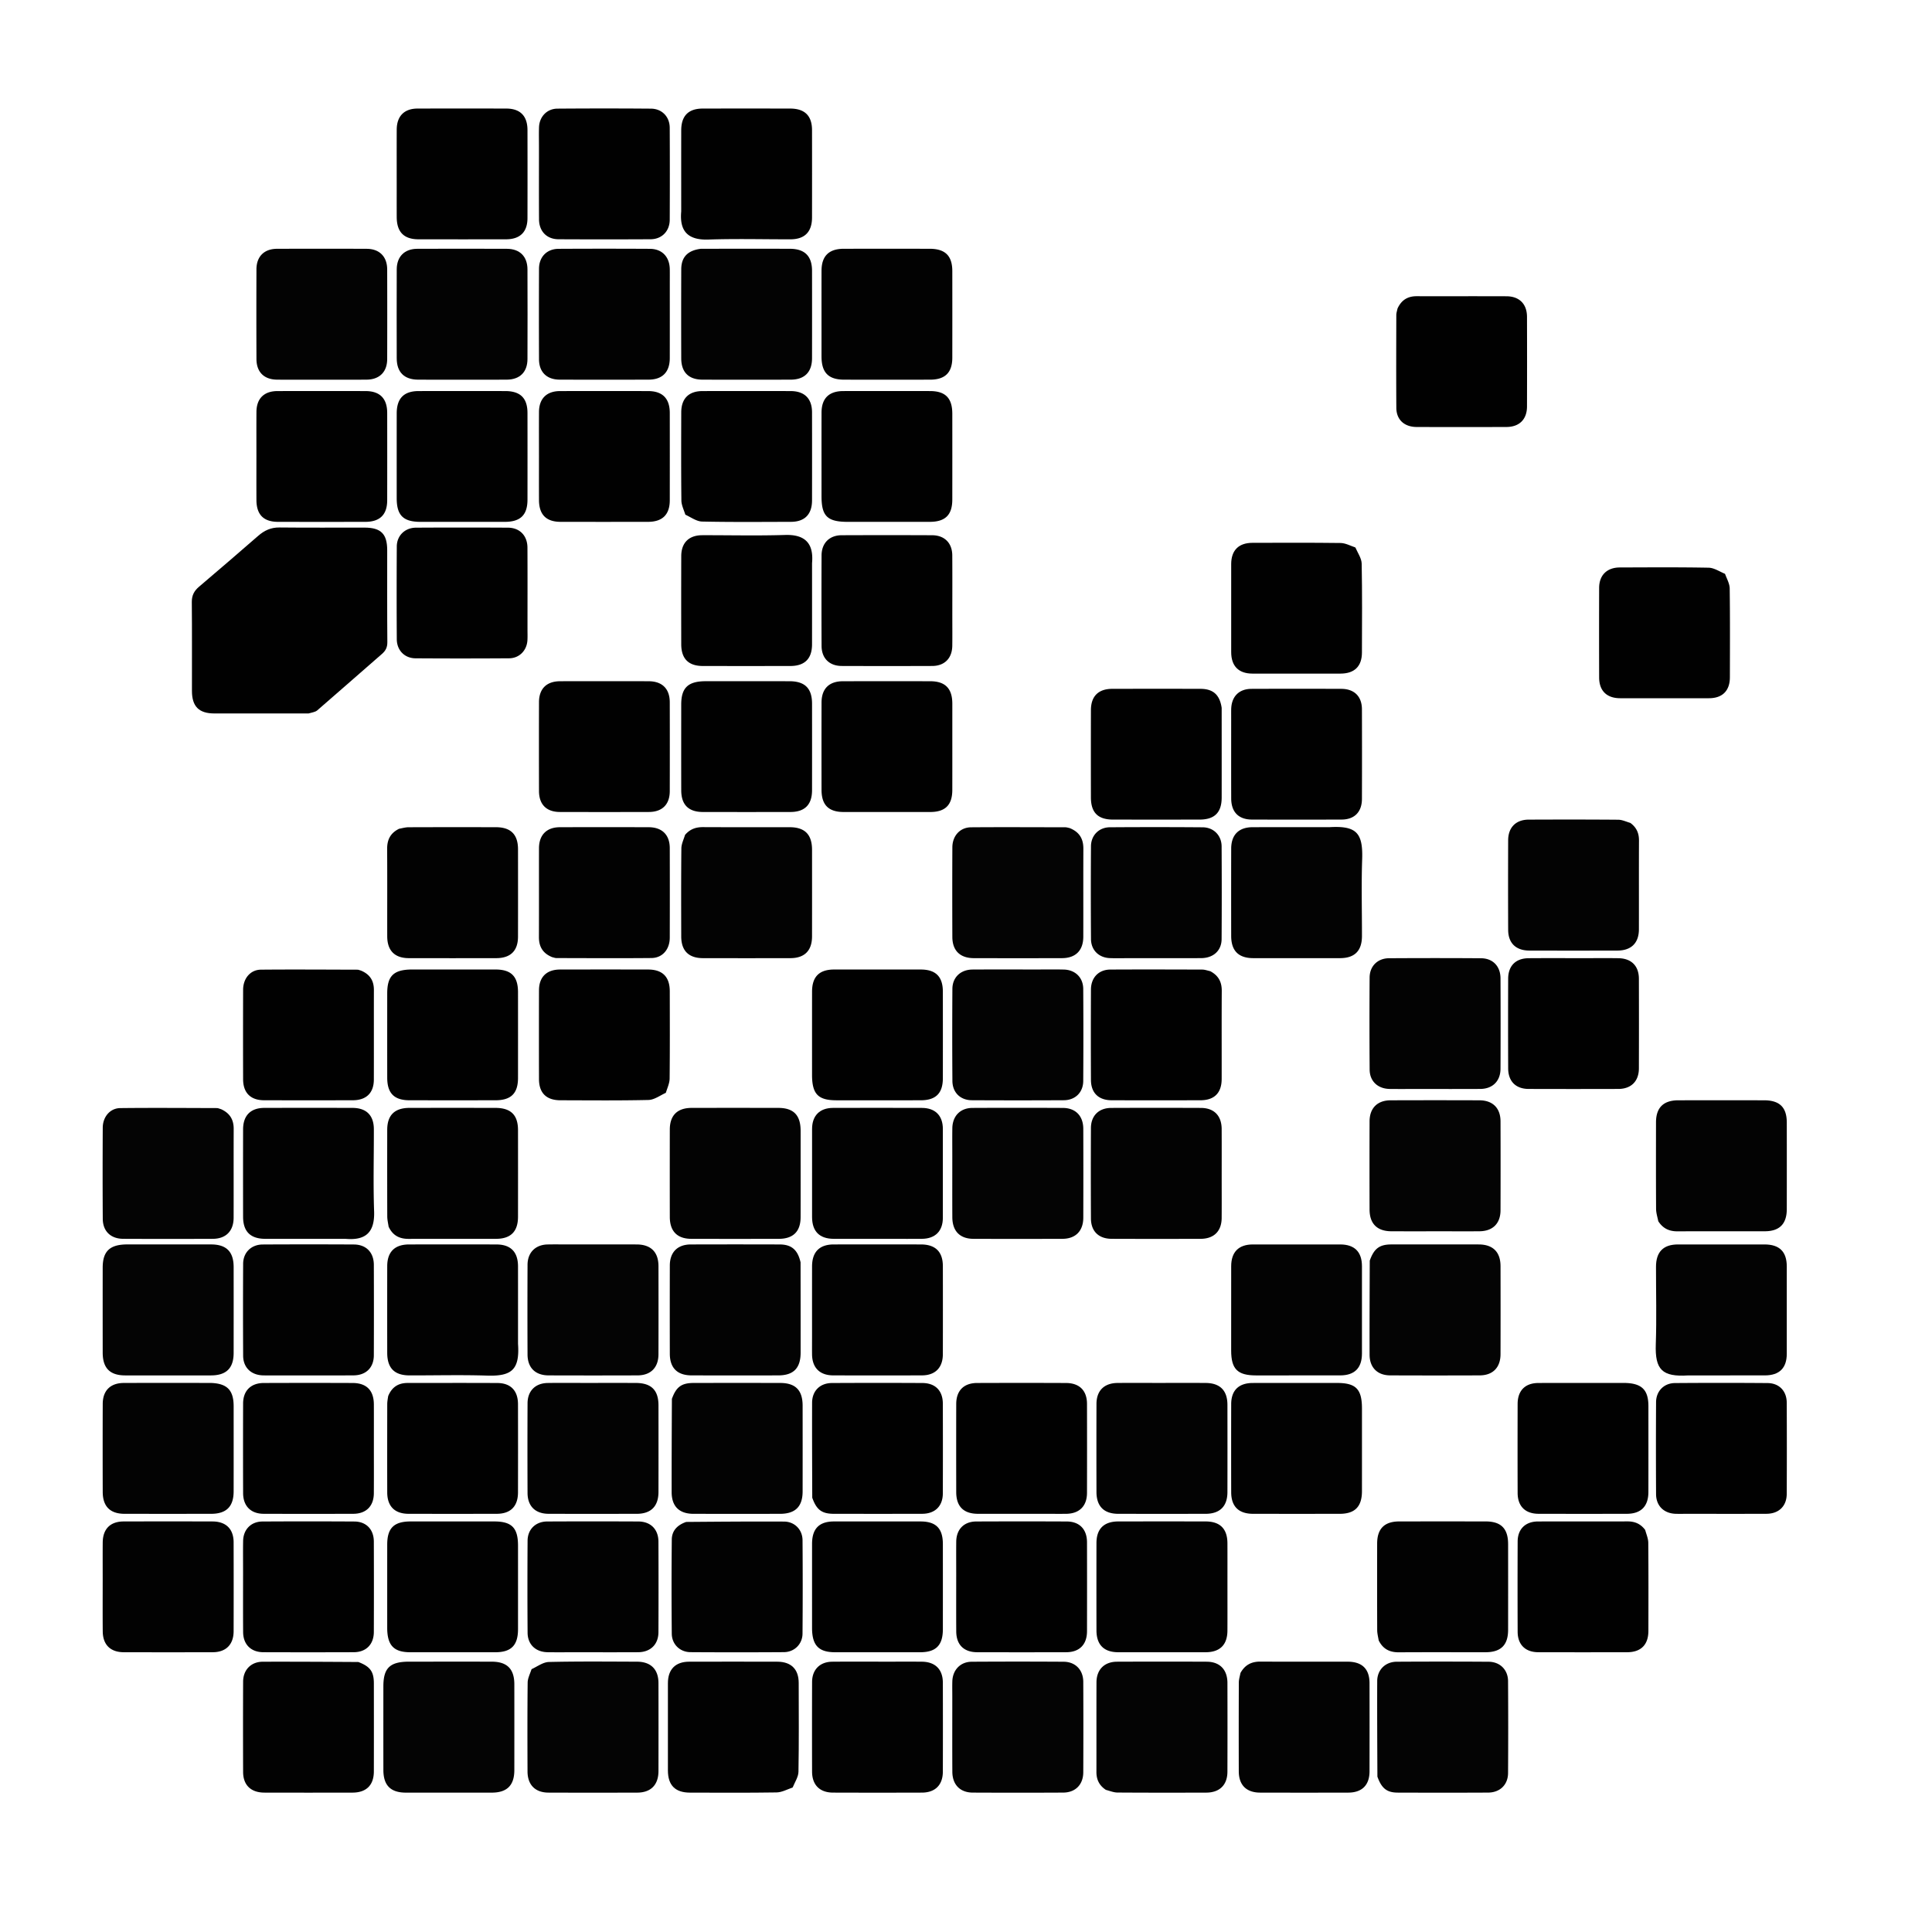 <svg xmlns="http://www.w3.org/2000/svg" version="1.1" xmlns:xlink="http://www.w3.org/1999/xlink" width="1000" height="1000"><style>
    #light-icon {
      display: inline;
    }
    #dark-icon {
      display: none;
    }

    @media (prefers-color-scheme: dark) {
      #light-icon {
        display: none;
      }
      #dark-icon {
        display: inline;
      }
    }
  </style><g id="light-icon"><svg xmlns="http://www.w3.org/2000/svg" version="1.1" xmlns:xlink="http://www.w3.org/1999/xlink" width="1000" height="1000"><g><g transform="matrix(0.794,0,0,0.794,1.984,0)"><svg xmlns="http://www.w3.org/2000/svg" version="1.1" xmlns:xlink="http://www.w3.org/1999/xlink" width="1255" height="1260"><svg xmlns="http://www.w3.org/2000/svg" viewBox="0 0 1255 1260" xml:space="preserve">
  <path fill="#010101" d="M198.612 465.096c-20.771 0-41.087.013-61.402-.005-10.047-.009-14.568-4.548-14.584-14.695-.03-19.316.1-38.634-.088-57.948-.042-4.281 1.528-7.254 4.628-9.898 12.91-11.012 25.818-22.028 38.593-33.196 4.073-3.56 8.36-5.557 13.932-5.495 18.482.203 36.967.057 55.451.084 10.692.016 14.761 4.08 14.771 14.715.018 19.983-.08 39.966.09 59.947.028 3.352-1.068 5.56-3.504 7.675-14.082 12.221-28.034 24.592-42.148 36.776-1.346 1.161-3.503 1.383-5.74 2.04"></path>
  <path fill="#040404" d="M895.412 1158.189c-.096-21.059-.213-41.694-.128-62.33.03-7.326 5.323-12.56 12.7-12.603 19.97-.112 39.943-.12 59.913.014 7.434.05 12.638 5.228 12.686 12.612.13 19.97.127 39.942.006 59.913-.047 7.668-5.255 12.734-13.03 12.773-19.637.101-39.276.077-58.914.014-7.053-.023-10.486-2.744-13.233-10.393M368.002 811.22c15.161.001 29.823-.034 44.484.015 9.307.03 14.249 4.925 14.267 14.13.038 19.16.047 38.32-.005 57.48-.023 8.642-5.02 13.718-13.62 13.749-19.326.07-38.653.064-57.98.003-8.687-.027-13.718-4.968-13.756-13.616q-.125-29.24.003-58.48c.036-8.026 5.162-13.103 13.112-13.262 4.33-.087 8.663-.017 13.495-.018m350.403 355.566c-4.424-2.92-6.17-6.8-6.161-11.655.032-19.478-.032-38.955.035-58.432.029-8.293 5.131-13.43 13.393-13.461 19.477-.073 38.955-.08 58.432 0 8.564.037 13.517 5.141 13.542 13.83a9052 9052 0 0 1-.006 57.932c-.03 8.59-5.08 13.558-13.766 13.584-19.311.06-38.623.075-57.933-.053-2.407-.016-4.808-1.006-7.536-1.745M694.808 539.82c6.367 2.54 8.95 7.027 8.925 13.4-.078 19.141.005 38.283-.043 57.423-.022 8.953-4.974 13.939-13.896 13.964-19.141.054-38.282.049-57.423.003-9.012-.022-14.017-4.903-14.05-13.81-.07-19.474-.076-38.948.01-58.422.032-7.526 5.009-13.02 12.223-13.076 20.471-.158 40.944-.04 61.417-.007.819.001 1.638.248 2.837.525M618.293 754c.001-6.498-.068-12.497.02-18.494.12-8.015 5.169-13.23 13.104-13.268 19.66-.09 39.32-.094 58.98.003 8.257.04 13.261 5.218 13.288 13.585.062 19.326.057 38.653.003 57.98-.025 8.657-5.014 13.736-13.604 13.769a8319 8319 0 0 1-57.98.003c-8.871-.028-13.752-5.044-13.794-14.091-.061-12.996-.017-25.992-.017-39.487m0 352.013c.002-3.662-.075-6.83.02-9.993.225-7.404 5.259-12.71 12.6-12.757a4643 4643 0 0 1 59.98.003c7.65.05 12.745 5.333 12.78 13.064.09 19.66.085 39.32.004 58.98-.033 8.046-5.1 13.216-13.091 13.258-19.66.103-39.321.095-58.981.005-8.246-.038-13.241-5.173-13.285-13.578-.086-16.161-.026-32.323-.027-48.982m-354.158-22.8c18.31 0 36.138-.023 53.967.01 9.961.017 14.679 4.755 14.69 14.711q.03 27.994 0 55.987c-.01 9.922-4.759 14.664-14.708 14.677q-27.993.037-55.986 0c-9.956-.014-14.654-4.713-14.674-14.72-.036-18.163-.015-36.325-.01-54.488.004-11.991 4.189-16.152 16.72-16.177m79.876 4.916c3.919-1.841 7.59-4.618 11.326-4.706 19.134-.45 38.285-.249 57.43-.191 8.99.026 13.961 4.979 13.984 13.887.047 19.145.042 38.29.003 57.436-.019 8.976-4.943 14.005-13.824 14.032-19.311.058-38.623.064-57.935-.005-8.583-.03-13.572-5.06-13.605-13.747-.074-19.311-.121-38.624.085-57.933.03-2.831 1.51-5.647 2.536-8.773M80.212 811.221c18.635 0 36.799-.022 54.962.01 9.934.017 14.627 4.766 14.638 14.76q.03 27.996-.001 55.99c-.011 9.89-4.771 14.615-14.756 14.629q-27.994.039-55.989 0c-9.904-.015-14.596-4.748-14.615-14.78a18007 18007 0 0 1-.004-55.49c.012-10.592 4.534-15.034 15.765-15.119m61.39-88.167c5.806 2.636 8.262 6.88 8.24 12.846-.07 19.308.008 38.617-.041 57.925-.022 8.646-4.991 13.716-13.583 13.748-19.474.074-38.95.081-58.424-.004-8.12-.035-13.244-4.966-13.298-13.008-.133-19.807-.112-39.616-.013-59.423.036-7.081 4.775-12.716 11.423-12.79 20.969-.236 41.942-.063 62.914-.013.804.002 1.607.374 2.782.719m748.824 98.75c2.805-7.937 6.376-10.563 14.112-10.573 18.973-.027 37.946-.04 56.919.004 9.279.023 14.207 4.932 14.226 14.15.04 19.14.049 38.279-.005 57.418-.024 8.655-5.01 13.758-13.559 13.79a7355 7355 0 0 1-58.417-.004c-8.285-.035-13.36-5.115-13.386-13.455-.063-20.304.028-40.608.11-61.33M938 802.665c-11.497 0-22.493.034-33.49-.012-9.276-.039-14.184-4.903-14.21-14.19-.052-19.16-.055-38.32.004-57.48.027-8.603 5.094-13.68 13.687-13.707 19.327-.06 38.654-.068 57.98.004 8.64.032 13.679 5.087 13.705 13.689q.09 28.99 0 57.98c-.026 8.621-5.057 13.618-13.684 13.698-7.83.074-15.661.017-23.992.018"></path>
  <path fill="#030303" d="M752 901.518c10.829 0 21.158-.053 31.486.018 9.336.064 14.144 4.898 14.163 14.213.037 18.991.041 37.983-.002 56.974-.022 9.25-4.94 14.103-14.245 14.117q-28.486.047-56.973-.001c-9.258-.017-14.132-4.889-14.155-14.206-.045-19.157-.053-38.315.005-57.472.026-8.619 5.026-13.547 13.733-13.624 8.496-.075 16.992-.018 25.988-.019m-617.361.002c10.898.27 15.166 4.654 15.172 15.17.012 18.495.019 36.991-.003 55.487-.012 9.95-4.729 14.657-14.69 14.667-18.829.02-37.658.027-56.487-.005-9.308-.015-14.136-4.808-14.166-14.19-.06-19.163-.066-38.326.005-57.488.032-8.67 4.998-13.588 13.725-13.62 18.662-.066 37.325-.021 56.444-.022M379 901.518c11.329 0 22.157-.03 32.985.01 10.08.039 14.76 4.672 14.77 14.61.023 18.825.031 37.65-.003 56.474-.017 9.308-4.882 14.21-14.128 14.226-19.157.035-38.315.043-57.473-.004-8.676-.021-13.718-4.944-13.754-13.591q-.124-29.236.002-58.472c.035-8.053 5.085-13.097 13.113-13.22 7.994-.122 15.992-.03 24.488-.033m140.377-78.631c.028 19.927.05 39.426.034 58.925-.009 10.065-4.64 14.778-14.559 14.793-18.832.028-37.665.036-56.497-.005-9.348-.02-14.193-4.835-14.214-14.138q-.066-28.749.003-57.498c.02-8.659 5.004-13.694 13.628-13.72a9618 9618 0 0 1 57.997 0c7.695.024 11.749 3.476 13.608 11.643m-75.301-278.631c3.266-3.843 7.15-5.093 11.768-5.068 18.809.1 37.619.018 56.428.051 9.905.017 14.582 4.77 14.592 14.758.017 18.81.025 37.619-.005 56.428-.014 9.281-4.864 14.162-14.14 14.182q-28.463.058-56.927.001c-9.334-.017-14.178-4.802-14.205-14.113-.054-19.142-.11-38.286.086-57.426.03-2.84 1.425-5.668 2.403-8.813m-8.578 367.652c2.835-7.875 6.31-10.367 14.244-10.379 18.804-.029 37.609-.041 56.413.004 9.941.024 14.556 4.748 14.566 14.791.02 18.639.023 37.277-.002 55.915-.013 9.889-4.771 14.595-14.74 14.605-18.804.019-37.609.027-56.414-.004-9.28-.015-14.213-4.853-14.226-14.117-.028-20.134.054-40.269.16-60.815m83.92-163.897c-.001 15.49.032 30.484-.015 45.476-.028 9.315-4.833 14.075-14.235 14.095-18.99.04-37.981.045-56.972-.004-9.23-.023-14.04-4.927-14.058-14.281-.037-18.991-.034-37.982 0-56.973.017-9.247 4.908-14.088 14.247-14.105q28.236-.05 56.472 0c9.94.017 14.515 4.71 14.557 14.8.014 3.498.003 6.997.004 10.992M454.448 162.17c19.614 0 38.776-.024 57.939.008 9.701.016 14.462 4.757 14.474 14.378.025 18.996.032 37.992-.004 56.987-.017 9.01-4.872 13.924-13.87 13.95-19.163.056-38.326.053-57.488.001-9.064-.024-13.877-4.81-13.908-13.904q-.099-28.994.005-57.987c.028-8.01 4.163-12.36 12.852-13.432m351.71 928.401c2.969-5.347 7.258-7.424 12.953-7.393 18.973.103 37.947.009 56.921.051 9.444.021 14.232 4.747 14.25 14.049.039 19.14.042 38.28 0 57.42-.02 8.998-4.88 13.864-13.893 13.886q-28.71.072-57.42 0c-8.98-.023-13.899-4.922-13.923-13.884q-.079-28.96.028-57.92c.007-1.947.615-3.891 1.084-6.21"></path>
  <path fill="#020202" d="M579 807.594c-12.995-.001-25.49.032-37.986-.014-9.303-.035-14.118-4.859-14.137-14.194-.04-19.16-.044-38.319.003-57.478.022-8.648 5.004-13.654 13.649-13.68 19.325-.054 38.651-.065 57.977.006 8.687.032 13.609 5.02 13.629 13.693q.066 28.99-.002 57.977c-.02 8.654-4.966 13.579-13.64 13.672-6.331.068-12.662.016-19.493.018"></path>
  <path fill="#030303" d="M800.082 877.936c0-17.815-.022-35.142.01-52.468.018-9.315 4.867-14.214 14.12-14.232 18.991-.036 37.984-.043 56.976.002 9.343.023 14.137 4.841 14.154 14.176q.052 28.488 0 56.977c-.016 9.364-4.795 14.187-14.106 14.209-18.325.042-36.651.017-54.977.013-12.038-.003-16.16-4.133-16.177-16.188z"></path>
  <path fill="#020202" d="M357.422 623.943c-6.154-2.518-8.624-6.905-8.601-13.067.07-19.308-.007-38.615.04-57.923.02-8.661 4.98-13.677 13.6-13.702a9019 9019 0 0 1 57.922.002c8.728.03 13.71 4.98 13.732 13.583q.078 29.211-.002 58.422c-.022 7.65-4.753 13.2-11.959 13.268-20.637.198-41.277.064-61.916.03-.814-.001-1.628-.308-2.816-.613"></path>
  <path fill="#030303" d="M673 631.997c6.33.005 12.164-.1 17.991.041 7.448.181 12.616 5.207 12.661 12.636q.184 29.986 0 59.973c-.047 7.473-5.185 12.54-12.67 12.58q-29.986.157-59.973 0c-7.495-.04-12.597-5.055-12.65-12.596-.142-19.99-.134-39.982-.01-59.973.047-7.586 5.382-12.589 13.17-12.635 13.66-.082 27.32-.025 41.48-.026M793.906 768c0 8.996.046 17.492-.015 25.987-.062 8.61-5.017 13.559-13.733 13.586-19.324.06-38.648.066-57.971-.005-8.473-.03-13.478-4.906-13.518-13.27-.093-19.657-.09-39.315-.002-58.972.036-8.016 5.14-13.057 13.202-13.089q29.236-.114 58.471-.001c8.62.033 13.51 5.08 13.552 13.78.05 10.494.014 20.99.014 31.984m-59.899-143.38c-4.663-.002-8.832.124-12.99-.037-7.208-.279-12.265-5.193-12.317-12.433a4477 4477 0 0 1-.01-60.47c.046-7.152 5.207-12.347 12.352-12.395a4118 4118 0 0 1 60.47.02c7.16.057 12.305 5.314 12.345 12.41.113 20.156.124 40.314-.004 60.47-.048 7.528-5.384 12.369-13.37 12.41-15.325.079-30.651.025-46.476.026m129.965-85.392c17.57-1.039 22.115 3.455 21.507 20.968-.579 16.64-.105 33.314-.134 49.974-.016 9.686-4.728 14.424-14.38 14.44q-28.239.045-56.476-.001c-9.618-.016-14.379-4.787-14.396-14.448-.035-18.991-.037-37.983.003-56.975.02-8.972 4.943-13.916 13.904-13.943 16.492-.05 32.985-.015 49.972-.015"></path>
  <path fill="#020202" d="M526.863 871.996c0-15.827-.02-31.154.01-46.481.019-9.373 4.814-14.258 14.066-14.276 18.992-.038 37.985-.042 56.977.001 9.401.021 14.207 4.808 14.223 14.114.031 19.16.038 38.319-.005 57.478-.019 8.682-4.947 13.725-13.554 13.755-19.325.067-38.651.06-57.977.004-8.696-.025-13.609-4.966-13.73-13.6-.048-3.498-.009-6.998-.01-10.995M575 1083.217c8.164.001 15.828-.06 23.49.02 8.692.089 13.623 5.02 13.643 13.685q.069 28.988 0 57.977c-.02 8.663-4.96 13.65-13.627 13.679q-28.988.092-57.977-.001c-8.668-.028-13.619-4.992-13.645-13.668-.058-19.492-.064-38.985.006-58.477.029-8.015 5.113-13.116 13.124-13.186 11.495-.1 22.99-.028 34.986-.029M250.847 799.68c-.41-2.504-.888-4.63-.895-6.756-.059-18.807-.055-37.614-.025-56.42.016-9.553 4.83-14.274 14.543-14.286q27.96-.038 55.922 0c10.129.013 14.784 4.583 14.796 14.514q.035 28.21 0 56.422c-.012 9.679-4.708 14.411-14.363 14.428-18.974.033-37.947-.028-56.92.032-5.864.018-10.334-2.083-13.058-7.934m-27.964 7.915c-17.81-.001-35.138.022-52.466-.011-9.668-.019-14.432-4.758-14.45-14.396q-.054-28.49.003-56.981c.018-9.011 4.908-13.96 13.86-13.981 19.16-.048 38.321-.054 57.481.002 9.063.027 13.881 4.878 13.903 13.914.041 17.827-.461 35.672.164 53.477.497 14.149-5.87 19.041-18.495 17.976m310.153-582.607c0-16.49-.021-32.483.01-48.475.017-9.61 4.791-14.326 14.498-14.338q27.986-.035 55.973 0c10.148.013 14.771 4.555 14.785 14.536.025 18.824.028 37.649-.002 56.473-.015 9.7-4.672 14.303-14.478 14.318a20083 20083 0 0 1-55.973.001c-10.294-.013-14.775-4.588-14.812-15.021-.008-2.332-.001-4.665-.001-7.494M182.005 896.613c-4.664-.002-8.83.072-12.994-.022-7.802-.175-12.964-5.1-13.007-12.79q-.164-29.988-.003-59.975c.04-7.346 5.28-12.517 12.726-12.558q29.737-.164 59.475-.002c8.024.043 12.976 5.181 13.002 13.28.063 19.659.074 39.318-.005 58.976-.033 8.012-5.093 13.009-13.215 13.06-15.16.094-30.32.03-45.98.031m153.192-20.638c1.189 17.066-4.243 21.261-20.194 20.757-16.81-.531-33.65-.1-50.477-.128-9.918-.016-14.587-4.733-14.6-14.751-.025-18.826-.03-37.652.004-56.479.017-9.286 4.878-14.122 14.21-14.138 18.993-.032 37.986-.044 56.979.005 9.313.024 14.051 4.86 14.068 14.258.03 16.66.01 33.32.01 50.476M231.098 1083.44c7.734 2.942 10.11 6.265 10.12 13.908.025 19.138.038 38.277-.005 57.415-.02 8.964-4.904 13.803-13.952 13.823-19.139.043-38.277.046-57.415-.003-8.773-.023-13.833-4.884-13.864-13.432-.073-19.637-.075-39.275.006-58.912.031-7.686 5.161-12.955 12.797-12.979 20.634-.064 41.268.057 62.313.18m665.169-14.05c-.443-2.494-.981-4.617-.989-6.742-.066-18.807-.057-37.615-.03-56.423.012-9.665 4.738-14.4 14.396-14.415 18.808-.028 37.616-.031 56.424.001 9.98.017 14.544 4.663 14.555 14.766.022 18.641.025 37.283-.001 55.924-.014 9.93-4.716 14.566-14.75 14.576-18.807.018-37.616-.071-56.423.049-5.899.037-10.332-2-13.182-7.736M257.619 540.28c2.324-.45 4.277-1.003 6.232-1.01 18.975-.065 37.95-.066 56.924-.028 9.707.02 14.4 4.726 14.412 14.4.025 18.975.032 37.95-.003 56.923-.017 9.27-4.845 14.027-14.248 14.043-18.975.033-37.95.038-56.924-.002-9.224-.02-14.064-4.913-14.083-14.235-.038-18.974.068-37.95-.057-56.923-.039-5.908 2.005-10.327 7.747-13.168M797.66 1033c0 10.33.036 20.159-.013 29.988-.046 9.277-4.898 14.07-14.26 14.085q-28.488.045-56.976-.002c-9.276-.016-14.114-4.862-14.136-14.208-.044-18.992-.039-37.984-.003-56.976.017-9.278 4.867-14.06 14.258-14.075 18.992-.032 37.984-.042 56.976.004 9.374.023 14.1 4.806 14.143 14.195.04 8.83.01 17.66.01 26.99"></path>
  <path fill="#030303" d="M1098.042 896.614c-17.09 1.097-21.719-3.795-21.151-20.336.577-16.807.11-33.649.136-50.475.014-9.708 4.751-14.552 14.287-14.568q28.24-.048 56.477 0c9.735.017 14.473 4.71 14.489 14.342.03 18.992.035 37.984-.003 56.976-.019 9.29-4.838 14.028-14.263 14.05-16.493.036-32.987.01-49.972.01"></path>
  <path fill="#020202" d="M444.822 992.131c21.544-.174 42.675-.346 63.805-.237 6.876.035 11.988 5.255 12.037 12.152a4019 4019 0 0 1-.01 60.906c-.056 6.835-5.328 12.022-12.144 12.067-20.301.135-40.604.131-60.906.004-6.844-.042-12.117-5.116-12.182-12.014a3166 3166 0 0 1 .008-61.404c.058-5.731 3.578-9.473 9.392-11.474M373 1077.083c-6.497-.002-12.496.063-18.492-.021-7.792-.109-13.022-4.994-13.077-12.714-.144-19.99-.14-39.983-.008-59.974.049-7.431 5.255-12.495 12.733-12.533 19.824-.101 39.65-.097 59.474-.001 8.071.039 13.074 5.112 13.104 13.187a7292 7292 0 0 1-.003 58.975c-.035 7.986-5.187 13.01-13.248 13.057-13.327.076-26.655.023-40.483.024M64.446 1030c.002-8.497-.05-16.494.02-24.49.076-8.776 4.907-13.666 13.618-13.69 19.325-.054 38.65-.058 57.975.002 8.774.027 13.711 4.914 13.735 13.568.053 19.325.05 38.65.002 57.975-.022 8.683-4.978 13.676-13.61 13.699-19.324.051-38.65.047-57.975.003-8.721-.02-13.65-4.86-13.733-13.582-.106-10.994-.03-21.99-.032-33.485"></path>
  <path fill="#030303" d="M301 247.512c-10.662-.001-20.823.043-30.984-.016-9.017-.053-13.875-4.89-13.898-13.911-.05-19.323-.053-38.647.005-57.97.025-8.338 5.055-13.397 13.381-13.425 19.49-.064 38.98-.074 58.47.004 8.402.033 13.346 5.007 13.376 13.415q.105 29.235.002 58.469c-.03 8.427-4.941 13.32-13.366 13.41-8.828.093-17.658.023-26.986.024"></path>
  <path fill="#020202" d="M514.225 1165.233c-3.68 1.304-7.085 3.174-10.517 3.227-18.806.292-37.619.16-56.429.129-9.616-.017-14.36-4.777-14.378-14.448q-.055-28.466.002-56.93c.018-9 4.917-13.956 13.85-13.978 19.143-.046 38.287-.05 57.43.002 9.065.025 13.96 4.883 13.98 13.825.04 19.31.186 38.622-.154 57.926-.058 3.344-2.292 6.65-3.784 10.247"></path>
  <path fill="#030303" d="M1078.53 796.128c-.634-2.933-1.438-5.524-1.453-8.12-.108-18.808-.079-37.616-.048-56.424.016-9.54 4.857-14.304 14.524-14.316q27.962-.038 55.925 0c10.136.013 14.79 4.572 14.803 14.513q.04 28.213 0 56.425c-.014 9.665-4.742 14.429-14.355 14.444-18.975.03-37.95-.042-56.924.042-5.256.023-9.389-1.775-12.473-6.564M202 247.511c-8.33 0-16.16.07-23.988-.022-8.407-.1-13.297-4.97-13.331-13.439-.078-19.49-.072-38.98-.004-58.47.03-8.383 5.022-13.364 13.397-13.39 19.49-.062 38.98-.073 58.47.007 8.348.034 13.335 5.096 13.358 13.449.056 19.49.06 38.98 0 58.47-.027 8.332-5.022 13.303-13.42 13.37-11.327.089-22.655.024-34.482.025m720 462.38c-6.497 0-12.495.06-18.49-.018-7.805-.1-13.104-4.984-13.16-12.635a4541 4541 0 0 1-.014-59.97c.044-7.446 5.185-12.563 12.669-12.609 19.989-.12 39.98-.133 59.969.013 7.738.056 12.654 5.243 12.688 13.097.083 19.656.087 39.313 0 58.97-.037 8.02-5.168 13.079-13.183 13.128-13.326.08-26.652.023-40.479.024m138.336-173.421c4.081 3.016 5.616 6.759 5.595 11.446-.089 19.308-.009 38.617-.05 57.925-.019 8.882-4.994 13.81-13.983 13.83q-28.713.07-57.426 0c-8.76-.023-13.78-4.859-13.818-13.477-.085-19.474-.074-38.95-.006-58.424.03-8.363 5.034-13.43 13.334-13.463 19.474-.077 38.95-.096 58.423.063 2.545.02 5.08 1.225 7.93 2.1"></path>
  <path fill="#020202" d="M434.133 184.016c0 16.824.025 33.15-.011 49.477-.02 9.062-4.821 13.968-13.81 13.994-19.325.057-38.65.065-57.975-.005-8.457-.03-13.433-4.94-13.465-13.312a7587 7587 0 0 1 .002-58.975c.03-7.755 5.106-12.95 12.784-12.988 19.825-.099 39.65-.103 59.475 0 7.974.042 12.867 5.228 12.99 13.315.041 2.665.009 5.331.01 8.494"></path>
  <path fill="#010101" d="M881.044 356.882c1.626 3.698 4.053 7.119 4.121 10.585.377 19.3.214 38.61.166 57.917-.022 8.991-4.87 13.718-14.004 13.733-19.141.03-38.282.037-57.422-.004-8.954-.02-13.78-4.89-13.802-13.96-.047-19.14-.042-38.282-.002-57.422.018-9.009 4.872-13.852 13.895-13.87 19.14-.04 38.283-.137 57.42.112 3.124.04 6.227 1.727 9.628 2.91"></path>
  <path fill="#020202" d="M885.35 918.1c0 18.308.014 36.132-.006 53.956-.012 10.112-4.586 14.773-14.515 14.784-18.824.02-37.647.026-56.47-.003-9.379-.014-14.235-4.772-14.258-14.054a11645 11645 0 0 1 0-57.47c.02-8.948 4.905-13.74 14.043-13.766 18.323-.052 36.647-.024 54.97-.016 12.239.004 16.205 3.944 16.236 16.569"></path>
  <path fill="#010101" d="M444.272 335.506c-1.052-3.299-2.547-6.274-2.581-9.267-.216-19.136-.144-38.277-.095-57.416.024-9.03 4.876-13.87 13.883-13.89 19.139-.04 38.278-.045 57.417.004 9.065.023 13.938 4.868 13.956 13.833.04 19.139.034 38.278.002 57.417-.016 9.11-4.774 13.968-13.756 13.99-19.305.044-38.616.233-57.913-.183-3.588-.078-7.122-2.717-10.913-4.488M618.305 401c-.001 6.997.064 13.495-.021 19.991-.107 8.106-5.026 13.117-13.078 13.146-19.657.072-39.315.069-58.973.001-8.087-.028-13.125-5.001-13.16-13.08a7425 7425 0 0 1-.008-58.974c.028-8.02 5.113-13.145 13.097-13.175 19.657-.074 39.315-.08 58.973.003 8.08.035 13.085 5.06 13.142 13.106.09 12.827.027 25.655.028 38.982M388 444.078c11.161.001 21.823-.053 32.484.02 8.733.06 13.609 4.946 13.63 13.662q.07 28.985 0 57.97c-.02 8.702-4.902 13.569-13.66 13.593q-28.984.079-57.97 0c-8.748-.025-13.59-4.864-13.617-13.626a10568 10568 0 0 1-.003-57.97c.021-8.725 4.91-13.575 13.649-13.634 8.328-.057 16.658-.014 25.487-.015m709.044 542.769c-2.657-.002-4.823.037-6.988-.01-7.767-.173-12.945-5.092-12.987-12.797a5570 5570 0 0 1-.001-59.967c.038-7.166 5.09-12.41 12.254-12.468 20.154-.16 40.312-.164 60.466.001 7.543.062 12.426 5.187 12.462 12.743.094 19.822.09 39.645.002 59.468-.036 8.02-5.128 12.974-13.244 13.006-17.157.068-34.314.022-51.964.024m-40.189-85.317c10.976.258 15.215 4.582 15.221 15.101.012 18.66.023 37.318-.007 55.977-.015 9.36-4.812 14.211-14.084 14.227-19.159.033-38.317.04-57.476-.005-8.715-.02-13.654-4.896-13.682-13.598-.065-19.326-.053-38.651-.007-57.977.021-8.737 4.873-13.666 13.58-13.699 18.659-.07 37.318-.024 56.455-.025m-375.86 85.315c-15.657 0-30.816.021-45.975-.01-9.364-.02-14.146-4.766-14.166-14.132-.04-19.156-.043-38.313.002-57.47.02-8.699 4.908-13.648 13.606-13.678 19.323-.066 38.646-.079 57.97.005 8.796.038 13.653 4.938 13.673 13.623q.069 28.984 0 57.97c-.02 8.673-4.97 13.59-13.617 13.684-3.664.04-7.33.007-11.493.008m-153.994-10.503c-.074-20.932-.162-41.43-.1-61.925.023-7.707 5.12-12.802 12.921-12.844q29.496-.16 58.991-.004c8.453.044 13.293 5.027 13.315 13.468.052 19.497.06 38.995-.004 58.492-.027 8.309-5.081 13.273-13.488 13.297-19.163.053-38.327.031-57.491.011-7.848-.008-11.331-2.529-14.144-10.495m-276.443-66.257c2.447-5.984 6.736-8.542 12.658-8.546 19.5-.012 39-.066 58.499.026 8.713.041 13.447 4.986 13.464 13.818q.058 28.75 0 57.5c-.018 9.079-4.83 13.93-13.842 13.948q-28.75.059-57.5.001c-9-.018-13.875-4.879-13.9-13.917-.051-19.166-.027-38.332.004-57.499.003-1.651.288-3.302.617-5.33m276.307-542.999c0 17.978.02 35.47-.01 52.963-.016 9.365-4.762 14.088-14.179 14.103q-28.487.044-56.974 0c-9.38-.015-14.083-4.708-14.107-14.167-.048-19.158-.054-38.316.007-57.474.027-8.7 4.965-13.592 13.67-13.615 17.993-.048 35.998.401 53.972-.162 12.08-.379 18.874 4.521 17.621 18.352m-185.493 42.875c-.01 2.825.098 5.165-.052 7.488-.43 6.644-5.29 11.64-11.969 11.688a4539 4539 0 0 1-60.967.008c-7.132-.045-12.18-5.21-12.223-12.457-.12-20.156-.125-40.313.003-60.468.045-7.067 5.313-12.198 12.484-12.238q29.985-.17 59.969 0c7.705.045 12.68 5.196 12.721 13.013.09 17.49.032 34.982.034 52.966m-85.266-88.044c0-17.814-.015-35.139.007-52.464.012-9.762 4.668-14.51 14.283-14.525q28.238-.044 56.474 0c9.849.016 14.473 4.578 14.49 14.304.032 18.825.029 37.65.002 56.474-.015 10.023-4.575 14.472-14.778 14.48-18.325.014-36.65.01-54.975.002-11.208-.005-15.465-4.212-15.502-15.284-.003-.833-.001-1.666-.001-2.987M164.657 298c.001-10.162-.048-19.824.02-29.485.06-8.703 4.941-13.558 13.689-13.579q28.736-.069 57.47 0c9.329.022 14.06 4.833 14.074 14.23q.044 28.485-.002 56.97c-.015 9.37-4.739 14.032-14.217 14.046q-28.485.046-56.97 0c-9.399-.016-14.004-4.68-14.052-14.196-.046-9.162-.011-18.324-.012-27.986m266.899 414.388c-3.928 1.828-7.591 4.578-11.317 4.665-19.131.446-38.279.232-57.42.196-9.134-.018-13.928-4.723-13.953-13.771q-.078-28.962 0-57.925c.022-8.646 4.969-13.516 13.72-13.536q28.712-.066 57.425-.001c9.379.02 14.095 4.778 14.109 14.171.029 18.976.11 37.952-.095 56.925-.033 2.998-1.454 5.98-2.469 9.276m95.311-11.508c0-18.476-.017-36.47.009-54.463.013-9.722 4.682-14.395 14.395-14.407 18.826-.025 37.653-.031 56.48.003 9.753.017 14.376 4.665 14.388 14.41q.032 28.24 0 56.48c-.011 9.774-4.589 14.337-14.406 14.35-18.327.025-36.653.013-54.98.007-11.856-.003-15.831-3.988-15.886-16.38m-85.29-562.934c.001-17.982-.023-35.473.012-52.963.02-9.49 4.672-14.202 14.053-14.22q28.485-.057 56.97.001c9.51.02 14.228 4.685 14.244 14.043q.043 28.485 0 56.97c-.013 9.391-4.77 14.206-14.072 14.224-17.824.034-35.664-.454-53.467.16-13.987.482-18.824-6.085-17.74-18.215M256.105 121c.001-12.493-.033-24.487.013-36.48.035-8.772 4.854-13.721 13.513-13.748q28.983-.09 57.967 0c9.044.027 13.74 4.835 13.759 13.99.04 19.156.048 38.312-.004 57.468-.024 9.031-4.855 13.756-13.99 13.771-18.99.032-37.978.029-56.968.002-9.61-.013-14.242-4.743-14.283-14.514-.028-6.663-.006-13.326-.007-20.489m10.045 511.001c18.474 0 36.468-.02 54.462.01 10.11.016 14.564 4.527 14.574 14.715q.027 27.99 0 55.98c-.01 10.052-4.545 14.54-14.7 14.55-18.66.017-37.32.02-55.98-.002-10.058-.011-14.564-4.552-14.577-14.698-.025-18.327-.014-36.654-.006-54.98.005-11.412 4.181-15.532 16.227-15.575m-33.36.712c5.943 2.463 8.458 6.678 8.446 12.646-.042 19.47.022 38.942-.03 58.413-.025 8.681-4.902 13.454-13.723 13.474-19.305.044-38.61.05-57.915-.004-8.72-.024-13.562-4.874-13.588-13.637q-.086-29.207.004-58.414c.023-7.36 4.738-13.012 11.59-13.076 20.966-.193 41.935-.034 62.902.014.647.001 1.292.277 2.315.584M241.224 941c0 11.16.053 21.822-.021 32.482-.059 8.365-5.023 13.32-13.418 13.344-19.489.055-38.978.06-58.467-.003-8.307-.026-13.303-5.057-13.333-13.454-.07-19.49-.065-38.978-.004-58.467.026-8.319 5.034-13.311 13.445-13.344a7615 7615 0 0 1 57.968-.003c9.087.033 13.779 4.856 13.82 13.96.04 8.328.01 16.657.01 25.485m215.978-496.922c18.632 0 36.79-.02 54.949.007 10.05.016 14.698 4.646 14.709 14.618.019 18.825.025 37.65-.003 56.474-.014 9.395-4.728 14.135-14.123 14.154-18.992.039-37.983.035-56.974.002-9.42-.017-14.14-4.688-14.166-14.104-.053-18.658-.027-37.316-.012-55.975.009-10.776 4.331-15.087 15.62-15.176m451.334-242.961c2.586-5.647 6.752-8.03 12.49-8.02 19.498.033 38.998-.034 58.496.037 8.409.03 13.386 5.018 13.411 13.383q.088 29.249 0 58.496c-.027 8.379-4.977 13.306-13.425 13.334q-29.247.1-58.496.001c-8.045-.027-13.2-4.731-13.255-12.44-.144-20.165-.061-40.331-.02-60.496.002-1.305.416-2.61.799-4.295m-290.23 264.894c0 16.656.02 32.813-.008 48.97-.017 9.779-4.59 14.34-14.395 14.354-18.822.026-37.645.028-56.468-.002-9.785-.015-14.369-4.593-14.386-14.388-.033-18.99-.037-37.979.004-56.968.019-9.004 4.893-13.867 13.916-13.886 18.99-.039 37.98-.037 56.968-.002 9.709.018 14.313 4.692 14.366 14.429.013 2.332.003 4.664.003 7.493M348.847 96.003c.003-4.664-.105-8.833.032-12.993.227-6.902 5.13-12.136 11.996-12.19a3942 3942 0 0 1 60.973.005c7.17.055 12.204 5.274 12.241 12.445.102 19.991.094 39.983.005 59.974-.034 7.448-5.143 12.683-12.502 12.723-19.99.109-39.983.1-59.974.008-7.684-.035-12.687-5.164-12.737-12.993-.097-15.493-.032-30.987-.034-46.98M1030 624.615c7.829.002 15.158-.075 22.486.027 8.47.119 13.363 4.994 13.387 13.385q.083 29.23 0 58.461c-.025 8.356-5.027 13.355-13.39 13.38q-29.231.085-58.462-.001c-8.386-.024-13.325-4.927-13.361-13.386a7460 7460 0 0 1-.007-58.462c.03-8.443 4.919-13.314 13.37-13.377 11.826-.087 23.652-.025 35.977-.027M550.103 340.192c-13.344-.014-17.06-3.758-17.063-16.713-.003-18.16-.024-36.32.01-54.48.019-9.317 4.82-14.055 14.238-14.069q28.239-.043 56.479 0c10.04.015 14.52 4.579 14.531 14.758q.032 27.99-.001 55.979c-.013 10.032-4.57 14.512-14.731 14.52-17.66.015-35.32.005-53.463.005M155.96 1025c.002-7.164-.086-13.829.03-20.49.13-7.449 5.141-12.617 12.57-12.658a5164 5164 0 0 1 59.972.005c7.74.046 12.637 5.179 12.665 13.037q.103 29.487.001 58.973c-.028 8.075-5.044 13.154-13.048 13.184-19.657.073-39.315.069-58.973.003-8.066-.027-13.12-5.03-13.184-13.072-.102-12.826-.031-25.654-.033-38.982m630.5-391.886c5.427 2.87 7.523 7.107 7.487 12.837-.121 19.137-.02 38.275-.058 57.413-.017 9.098-4.758 13.862-13.847 13.883-19.304.045-38.608.052-57.912-.004-8.5-.025-13.42-4.804-13.458-13.237-.09-19.636-.081-39.274 0-58.91.032-7.817 5.03-13.016 12.66-13.055 19.97-.101 39.94-.053 59.91.013 1.614.005 3.228.602 5.218 1.06m13.626-164.071c0-2.49-.021-4.49.006-6.489.114-8.42 4.98-13.477 13.292-13.506q29.235-.104 58.47-.002c8.483.03 13.438 4.919 13.468 13.29.07 19.49.064 38.98.006 58.47-.026 8.5-4.859 13.424-13.258 13.454-19.49.07-38.98.065-58.47.004-8.683-.027-13.467-4.919-13.496-13.755-.057-16.991-.018-33.983-.018-51.466m-6.194-7.572c.007 19.78.025 39.107.002 58.436-.011 9.76-4.611 14.356-14.398 14.37q-28.243.04-56.486 0c-9.764-.013-14.34-4.581-14.359-14.394-.037-18.995-.04-37.99.005-56.985.022-9.04 4.858-13.844 13.922-13.862 19.161-.038 38.323-.046 57.484.004 8.252.022 12.583 3.86 13.83 12.431m328.122-87.404c1.24 3.364 3.013 6.443 3.055 9.544.26 19.305.162 38.616.118 57.925-.02 8.75-4.857 13.602-13.592 13.623q-28.962.069-57.926.001c-8.767-.02-13.683-4.838-13.71-13.528q-.094-29.212 0-58.426c.027-8.265 5.106-13.266 13.472-13.29 19.309-.057 38.621-.21 57.923.157 3.486.066 6.929 2.42 10.66 3.994M348.848 297c0-9.83-.043-19.16.015-28.488.053-8.665 4.969-13.555 13.704-13.575q28.739-.067 57.476 0c9.34.021 14.064 4.821 14.077 14.222.027 18.992.03 37.984 0 56.976-.015 9.338-4.774 14.034-14.22 14.047-18.991.027-37.983.03-56.975-.001-9.385-.015-14.026-4.709-14.067-14.193-.04-9.496-.01-18.992-.01-28.988m721.106 700.32c.855 3.023 2.016 5.72 2.038 8.426.16 19.14.111 38.282.073 57.423-.019 9.037-4.845 13.876-13.865 13.895-19.308.04-38.616.048-57.924-.005-8.413-.023-13.406-4.915-13.44-13.287q-.117-29.46 0-58.922c.031-8.041 5.063-12.991 13.19-13.02 19.474-.067 38.948.017 58.422-.048 4.649-.015 8.45 1.47 11.506 5.538M620.841 1026c.001-7.33-.057-14.161.018-20.991.089-8.078 5.03-13.142 13.07-13.174 19.658-.078 39.317-.085 58.975.003 8.336.037 13.182 5.089 13.2 13.554q.066 28.988.002 57.975c-.02 8.71-4.924 13.67-13.58 13.692-19.325.052-38.65.047-57.975.004-8.745-.02-13.638-4.864-13.688-13.579-.072-12.328-.02-24.656-.022-37.484m-93.973 35.81c0-18.803-.014-37.132.006-55.46.01-9.807 4.615-14.52 14.25-14.534q28.243-.045 56.485 0c10.083.016 14.525 4.55 14.532 14.751q.02 27.742.001 55.486c-.006 10.466-4.468 15.01-14.77 15.02q-27.742.023-55.486 0c-10.518-.007-14.851-4.292-15.018-15.263m-276.946-.005c0-18.636-.01-36.797.003-54.959.007-10.71 4.392-15.03 15.26-15.037q27.242-.018 54.484 0c11.448.007 15.518 4.148 15.521 15.76.004 18.162.01 36.324-.002 54.486-.007 10.493-4.44 15.01-14.764 15.018q-27.743.023-55.485 0c-10.512-.007-14.85-4.3-15.017-15.268"></path>
</svg></svg></g></g></svg></g><g id="dark-icon"><svg xmlns="http://www.w3.org/2000/svg" version="1.1" xmlns:xlink="http://www.w3.org/1999/xlink" width="1000" height="1000"><g clip-path="url(#SvgjsClipPath1041)"><rect width="1000" height="1000" fill="#ffffff"></rect><g transform="matrix(0.556,0,0,0.556,151.389,150)"><svg xmlns="http://www.w3.org/2000/svg" version="1.1" xmlns:xlink="http://www.w3.org/1999/xlink" width="1255" height="1260"><svg xmlns="http://www.w3.org/2000/svg" viewBox="0 0 1255 1260" xml:space="preserve">
  <path fill="#010101" d="M198.612 465.096c-20.771 0-41.087.013-61.402-.005-10.047-.009-14.568-4.548-14.584-14.695-.03-19.316.1-38.634-.088-57.948-.042-4.281 1.528-7.254 4.628-9.898 12.91-11.012 25.818-22.028 38.593-33.196 4.073-3.56 8.36-5.557 13.932-5.495 18.482.203 36.967.057 55.451.084 10.692.016 14.761 4.08 14.771 14.715.018 19.983-.08 39.966.09 59.947.028 3.352-1.068 5.56-3.504 7.675-14.082 12.221-28.034 24.592-42.148 36.776-1.346 1.161-3.503 1.383-5.74 2.04"></path>
  <path fill="#040404" d="M895.412 1158.189c-.096-21.059-.213-41.694-.128-62.33.03-7.326 5.323-12.56 12.7-12.603 19.97-.112 39.943-.12 59.913.014 7.434.05 12.638 5.228 12.686 12.612.13 19.97.127 39.942.006 59.913-.047 7.668-5.255 12.734-13.03 12.773-19.637.101-39.276.077-58.914.014-7.053-.023-10.486-2.744-13.233-10.393M368.002 811.22c15.161.001 29.823-.034 44.484.015 9.307.03 14.249 4.925 14.267 14.13.038 19.16.047 38.32-.005 57.48-.023 8.642-5.02 13.718-13.62 13.749-19.326.07-38.653.064-57.98.003-8.687-.027-13.718-4.968-13.756-13.616q-.125-29.24.003-58.48c.036-8.026 5.162-13.103 13.112-13.262 4.33-.087 8.663-.017 13.495-.018m350.403 355.566c-4.424-2.92-6.17-6.8-6.161-11.655.032-19.478-.032-38.955.035-58.432.029-8.293 5.131-13.43 13.393-13.461 19.477-.073 38.955-.08 58.432 0 8.564.037 13.517 5.141 13.542 13.83a9052 9052 0 0 1-.006 57.932c-.03 8.59-5.08 13.558-13.766 13.584-19.311.06-38.623.075-57.933-.053-2.407-.016-4.808-1.006-7.536-1.745M694.808 539.82c6.367 2.54 8.95 7.027 8.925 13.4-.078 19.141.005 38.283-.043 57.423-.022 8.953-4.974 13.939-13.896 13.964-19.141.054-38.282.049-57.423.003-9.012-.022-14.017-4.903-14.05-13.81-.07-19.474-.076-38.948.01-58.422.032-7.526 5.009-13.02 12.223-13.076 20.471-.158 40.944-.04 61.417-.007.819.001 1.638.248 2.837.525M618.293 754c.001-6.498-.068-12.497.02-18.494.12-8.015 5.169-13.23 13.104-13.268 19.66-.09 39.32-.094 58.98.003 8.257.04 13.261 5.218 13.288 13.585.062 19.326.057 38.653.003 57.98-.025 8.657-5.014 13.736-13.604 13.769a8319 8319 0 0 1-57.98.003c-8.871-.028-13.752-5.044-13.794-14.091-.061-12.996-.017-25.992-.017-39.487m0 352.013c.002-3.662-.075-6.83.02-9.993.225-7.404 5.259-12.71 12.6-12.757a4643 4643 0 0 1 59.98.003c7.65.05 12.745 5.333 12.78 13.064.09 19.66.085 39.32.004 58.98-.033 8.046-5.1 13.216-13.091 13.258-19.66.103-39.321.095-58.981.005-8.246-.038-13.241-5.173-13.285-13.578-.086-16.161-.026-32.323-.027-48.982m-354.158-22.8c18.31 0 36.138-.023 53.967.01 9.961.017 14.679 4.755 14.69 14.711q.03 27.994 0 55.987c-.01 9.922-4.759 14.664-14.708 14.677q-27.993.037-55.986 0c-9.956-.014-14.654-4.713-14.674-14.72-.036-18.163-.015-36.325-.01-54.488.004-11.991 4.189-16.152 16.72-16.177m79.876 4.916c3.919-1.841 7.59-4.618 11.326-4.706 19.134-.45 38.285-.249 57.43-.191 8.99.026 13.961 4.979 13.984 13.887.047 19.145.042 38.29.003 57.436-.019 8.976-4.943 14.005-13.824 14.032-19.311.058-38.623.064-57.935-.005-8.583-.03-13.572-5.06-13.605-13.747-.074-19.311-.121-38.624.085-57.933.03-2.831 1.51-5.647 2.536-8.773M80.212 811.221c18.635 0 36.799-.022 54.962.01 9.934.017 14.627 4.766 14.638 14.76q.03 27.996-.001 55.99c-.011 9.89-4.771 14.615-14.756 14.629q-27.994.039-55.989 0c-9.904-.015-14.596-4.748-14.615-14.78a18007 18007 0 0 1-.004-55.49c.012-10.592 4.534-15.034 15.765-15.119m61.39-88.167c5.806 2.636 8.262 6.88 8.24 12.846-.07 19.308.008 38.617-.041 57.925-.022 8.646-4.991 13.716-13.583 13.748-19.474.074-38.95.081-58.424-.004-8.12-.035-13.244-4.966-13.298-13.008-.133-19.807-.112-39.616-.013-59.423.036-7.081 4.775-12.716 11.423-12.79 20.969-.236 41.942-.063 62.914-.013.804.002 1.607.374 2.782.719m748.824 98.75c2.805-7.937 6.376-10.563 14.112-10.573 18.973-.027 37.946-.04 56.919.004 9.279.023 14.207 4.932 14.226 14.15.04 19.14.049 38.279-.005 57.418-.024 8.655-5.01 13.758-13.559 13.79a7355 7355 0 0 1-58.417-.004c-8.285-.035-13.36-5.115-13.386-13.455-.063-20.304.028-40.608.11-61.33M938 802.665c-11.497 0-22.493.034-33.49-.012-9.276-.039-14.184-4.903-14.21-14.19-.052-19.16-.055-38.32.004-57.48.027-8.603 5.094-13.68 13.687-13.707 19.327-.06 38.654-.068 57.98.004 8.64.032 13.679 5.087 13.705 13.689q.09 28.99 0 57.98c-.026 8.621-5.057 13.618-13.684 13.698-7.83.074-15.661.017-23.992.018"></path>
  <path fill="#030303" d="M752 901.518c10.829 0 21.158-.053 31.486.018 9.336.064 14.144 4.898 14.163 14.213.037 18.991.041 37.983-.002 56.974-.022 9.25-4.94 14.103-14.245 14.117q-28.486.047-56.973-.001c-9.258-.017-14.132-4.889-14.155-14.206-.045-19.157-.053-38.315.005-57.472.026-8.619 5.026-13.547 13.733-13.624 8.496-.075 16.992-.018 25.988-.019m-617.361.002c10.898.27 15.166 4.654 15.172 15.17.012 18.495.019 36.991-.003 55.487-.012 9.95-4.729 14.657-14.69 14.667-18.829.02-37.658.027-56.487-.005-9.308-.015-14.136-4.808-14.166-14.19-.06-19.163-.066-38.326.005-57.488.032-8.67 4.998-13.588 13.725-13.62 18.662-.066 37.325-.021 56.444-.022M379 901.518c11.329 0 22.157-.03 32.985.01 10.08.039 14.76 4.672 14.77 14.61.023 18.825.031 37.65-.003 56.474-.017 9.308-4.882 14.21-14.128 14.226-19.157.035-38.315.043-57.473-.004-8.676-.021-13.718-4.944-13.754-13.591q-.124-29.236.002-58.472c.035-8.053 5.085-13.097 13.113-13.22 7.994-.122 15.992-.03 24.488-.033m140.377-78.631c.028 19.927.05 39.426.034 58.925-.009 10.065-4.64 14.778-14.559 14.793-18.832.028-37.665.036-56.497-.005-9.348-.02-14.193-4.835-14.214-14.138q-.066-28.749.003-57.498c.02-8.659 5.004-13.694 13.628-13.72a9618 9618 0 0 1 57.997 0c7.695.024 11.749 3.476 13.608 11.643m-75.301-278.631c3.266-3.843 7.15-5.093 11.768-5.068 18.809.1 37.619.018 56.428.051 9.905.017 14.582 4.77 14.592 14.758.017 18.81.025 37.619-.005 56.428-.014 9.281-4.864 14.162-14.14 14.182q-28.463.058-56.927.001c-9.334-.017-14.178-4.802-14.205-14.113-.054-19.142-.11-38.286.086-57.426.03-2.84 1.425-5.668 2.403-8.813m-8.578 367.652c2.835-7.875 6.31-10.367 14.244-10.379 18.804-.029 37.609-.041 56.413.004 9.941.024 14.556 4.748 14.566 14.791.02 18.639.023 37.277-.002 55.915-.013 9.889-4.771 14.595-14.74 14.605-18.804.019-37.609.027-56.414-.004-9.28-.015-14.213-4.853-14.226-14.117-.028-20.134.054-40.269.16-60.815m83.92-163.897c-.001 15.49.032 30.484-.015 45.476-.028 9.315-4.833 14.075-14.235 14.095-18.99.04-37.981.045-56.972-.004-9.23-.023-14.04-4.927-14.058-14.281-.037-18.991-.034-37.982 0-56.973.017-9.247 4.908-14.088 14.247-14.105q28.236-.05 56.472 0c9.94.017 14.515 4.71 14.557 14.8.014 3.498.003 6.997.004 10.992M454.448 162.17c19.614 0 38.776-.024 57.939.008 9.701.016 14.462 4.757 14.474 14.378.025 18.996.032 37.992-.004 56.987-.017 9.01-4.872 13.924-13.87 13.95-19.163.056-38.326.053-57.488.001-9.064-.024-13.877-4.81-13.908-13.904q-.099-28.994.005-57.987c.028-8.01 4.163-12.36 12.852-13.432m351.71 928.401c2.969-5.347 7.258-7.424 12.953-7.393 18.973.103 37.947.009 56.921.051 9.444.021 14.232 4.747 14.25 14.049.039 19.14.042 38.28 0 57.42-.02 8.998-4.88 13.864-13.893 13.886q-28.71.072-57.42 0c-8.98-.023-13.899-4.922-13.923-13.884q-.079-28.96.028-57.92c.007-1.947.615-3.891 1.084-6.21"></path>
  <path fill="#020202" d="M579 807.594c-12.995-.001-25.49.032-37.986-.014-9.303-.035-14.118-4.859-14.137-14.194-.04-19.16-.044-38.319.003-57.478.022-8.648 5.004-13.654 13.649-13.68 19.325-.054 38.651-.065 57.977.006 8.687.032 13.609 5.02 13.629 13.693q.066 28.99-.002 57.977c-.02 8.654-4.966 13.579-13.64 13.672-6.331.068-12.662.016-19.493.018"></path>
  <path fill="#030303" d="M800.082 877.936c0-17.815-.022-35.142.01-52.468.018-9.315 4.867-14.214 14.12-14.232 18.991-.036 37.984-.043 56.976.002 9.343.023 14.137 4.841 14.154 14.176q.052 28.488 0 56.977c-.016 9.364-4.795 14.187-14.106 14.209-18.325.042-36.651.017-54.977.013-12.038-.003-16.16-4.133-16.177-16.188z"></path>
  <path fill="#020202" d="M357.422 623.943c-6.154-2.518-8.624-6.905-8.601-13.067.07-19.308-.007-38.615.04-57.923.02-8.661 4.98-13.677 13.6-13.702a9019 9019 0 0 1 57.922.002c8.728.03 13.71 4.98 13.732 13.583q.078 29.211-.002 58.422c-.022 7.65-4.753 13.2-11.959 13.268-20.637.198-41.277.064-61.916.03-.814-.001-1.628-.308-2.816-.613"></path>
  <path fill="#030303" d="M673 631.997c6.33.005 12.164-.1 17.991.041 7.448.181 12.616 5.207 12.661 12.636q.184 29.986 0 59.973c-.047 7.473-5.185 12.54-12.67 12.58q-29.986.157-59.973 0c-7.495-.04-12.597-5.055-12.65-12.596-.142-19.99-.134-39.982-.01-59.973.047-7.586 5.382-12.589 13.17-12.635 13.66-.082 27.32-.025 41.48-.026M793.906 768c0 8.996.046 17.492-.015 25.987-.062 8.61-5.017 13.559-13.733 13.586-19.324.06-38.648.066-57.971-.005-8.473-.03-13.478-4.906-13.518-13.27-.093-19.657-.09-39.315-.002-58.972.036-8.016 5.14-13.057 13.202-13.089q29.236-.114 58.471-.001c8.62.033 13.51 5.08 13.552 13.78.05 10.494.014 20.99.014 31.984m-59.899-143.38c-4.663-.002-8.832.124-12.99-.037-7.208-.279-12.265-5.193-12.317-12.433a4477 4477 0 0 1-.01-60.47c.046-7.152 5.207-12.347 12.352-12.395a4118 4118 0 0 1 60.47.02c7.16.057 12.305 5.314 12.345 12.41.113 20.156.124 40.314-.004 60.47-.048 7.528-5.384 12.369-13.37 12.41-15.325.079-30.651.025-46.476.026m129.965-85.392c17.57-1.039 22.115 3.455 21.507 20.968-.579 16.64-.105 33.314-.134 49.974-.016 9.686-4.728 14.424-14.38 14.44q-28.239.045-56.476-.001c-9.618-.016-14.379-4.787-14.396-14.448-.035-18.991-.037-37.983.003-56.975.02-8.972 4.943-13.916 13.904-13.943 16.492-.05 32.985-.015 49.972-.015"></path>
  <path fill="#020202" d="M526.863 871.996c0-15.827-.02-31.154.01-46.481.019-9.373 4.814-14.258 14.066-14.276 18.992-.038 37.985-.042 56.977.001 9.401.021 14.207 4.808 14.223 14.114.031 19.16.038 38.319-.005 57.478-.019 8.682-4.947 13.725-13.554 13.755-19.325.067-38.651.06-57.977.004-8.696-.025-13.609-4.966-13.73-13.6-.048-3.498-.009-6.998-.01-10.995M575 1083.217c8.164.001 15.828-.06 23.49.02 8.692.089 13.623 5.02 13.643 13.685q.069 28.988 0 57.977c-.02 8.663-4.96 13.65-13.627 13.679q-28.988.092-57.977-.001c-8.668-.028-13.619-4.992-13.645-13.668-.058-19.492-.064-38.985.006-58.477.029-8.015 5.113-13.116 13.124-13.186 11.495-.1 22.99-.028 34.986-.029M250.847 799.68c-.41-2.504-.888-4.63-.895-6.756-.059-18.807-.055-37.614-.025-56.42.016-9.553 4.83-14.274 14.543-14.286q27.96-.038 55.922 0c10.129.013 14.784 4.583 14.796 14.514q.035 28.21 0 56.422c-.012 9.679-4.708 14.411-14.363 14.428-18.974.033-37.947-.028-56.92.032-5.864.018-10.334-2.083-13.058-7.934m-27.964 7.915c-17.81-.001-35.138.022-52.466-.011-9.668-.019-14.432-4.758-14.45-14.396q-.054-28.49.003-56.981c.018-9.011 4.908-13.96 13.86-13.981 19.16-.048 38.321-.054 57.481.002 9.063.027 13.881 4.878 13.903 13.914.041 17.827-.461 35.672.164 53.477.497 14.149-5.87 19.041-18.495 17.976m310.153-582.607c0-16.49-.021-32.483.01-48.475.017-9.61 4.791-14.326 14.498-14.338q27.986-.035 55.973 0c10.148.013 14.771 4.555 14.785 14.536.025 18.824.028 37.649-.002 56.473-.015 9.7-4.672 14.303-14.478 14.318a20083 20083 0 0 1-55.973.001c-10.294-.013-14.775-4.588-14.812-15.021-.008-2.332-.001-4.665-.001-7.494M182.005 896.613c-4.664-.002-8.83.072-12.994-.022-7.802-.175-12.964-5.1-13.007-12.79q-.164-29.988-.003-59.975c.04-7.346 5.28-12.517 12.726-12.558q29.737-.164 59.475-.002c8.024.043 12.976 5.181 13.002 13.28.063 19.659.074 39.318-.005 58.976-.033 8.012-5.093 13.009-13.215 13.06-15.16.094-30.32.03-45.98.031m153.192-20.638c1.189 17.066-4.243 21.261-20.194 20.757-16.81-.531-33.65-.1-50.477-.128-9.918-.016-14.587-4.733-14.6-14.751-.025-18.826-.03-37.652.004-56.479.017-9.286 4.878-14.122 14.21-14.138 18.993-.032 37.986-.044 56.979.005 9.313.024 14.051 4.86 14.068 14.258.03 16.66.01 33.32.01 50.476M231.098 1083.44c7.734 2.942 10.11 6.265 10.12 13.908.025 19.138.038 38.277-.005 57.415-.02 8.964-4.904 13.803-13.952 13.823-19.139.043-38.277.046-57.415-.003-8.773-.023-13.833-4.884-13.864-13.432-.073-19.637-.075-39.275.006-58.912.031-7.686 5.161-12.955 12.797-12.979 20.634-.064 41.268.057 62.313.18m665.169-14.05c-.443-2.494-.981-4.617-.989-6.742-.066-18.807-.057-37.615-.03-56.423.012-9.665 4.738-14.4 14.396-14.415 18.808-.028 37.616-.031 56.424.001 9.98.017 14.544 4.663 14.555 14.766.022 18.641.025 37.283-.001 55.924-.014 9.93-4.716 14.566-14.75 14.576-18.807.018-37.616-.071-56.423.049-5.899.037-10.332-2-13.182-7.736M257.619 540.28c2.324-.45 4.277-1.003 6.232-1.01 18.975-.065 37.95-.066 56.924-.028 9.707.02 14.4 4.726 14.412 14.4.025 18.975.032 37.95-.003 56.923-.017 9.27-4.845 14.027-14.248 14.043-18.975.033-37.95.038-56.924-.002-9.224-.02-14.064-4.913-14.083-14.235-.038-18.974.068-37.95-.057-56.923-.039-5.908 2.005-10.327 7.747-13.168M797.66 1033c0 10.33.036 20.159-.013 29.988-.046 9.277-4.898 14.07-14.26 14.085q-28.488.045-56.976-.002c-9.276-.016-14.114-4.862-14.136-14.208-.044-18.992-.039-37.984-.003-56.976.017-9.278 4.867-14.06 14.258-14.075 18.992-.032 37.984-.042 56.976.004 9.374.023 14.1 4.806 14.143 14.195.04 8.83.01 17.66.01 26.99"></path>
  <path fill="#030303" d="M1098.042 896.614c-17.09 1.097-21.719-3.795-21.151-20.336.577-16.807.11-33.649.136-50.475.014-9.708 4.751-14.552 14.287-14.568q28.24-.048 56.477 0c9.735.017 14.473 4.71 14.489 14.342.03 18.992.035 37.984-.003 56.976-.019 9.29-4.838 14.028-14.263 14.05-16.493.036-32.987.01-49.972.01"></path>
  <path fill="#020202" d="M444.822 992.131c21.544-.174 42.675-.346 63.805-.237 6.876.035 11.988 5.255 12.037 12.152a4019 4019 0 0 1-.01 60.906c-.056 6.835-5.328 12.022-12.144 12.067-20.301.135-40.604.131-60.906.004-6.844-.042-12.117-5.116-12.182-12.014a3166 3166 0 0 1 .008-61.404c.058-5.731 3.578-9.473 9.392-11.474M373 1077.083c-6.497-.002-12.496.063-18.492-.021-7.792-.109-13.022-4.994-13.077-12.714-.144-19.99-.14-39.983-.008-59.974.049-7.431 5.255-12.495 12.733-12.533 19.824-.101 39.65-.097 59.474-.001 8.071.039 13.074 5.112 13.104 13.187a7292 7292 0 0 1-.003 58.975c-.035 7.986-5.187 13.01-13.248 13.057-13.327.076-26.655.023-40.483.024M64.446 1030c.002-8.497-.05-16.494.02-24.49.076-8.776 4.907-13.666 13.618-13.69 19.325-.054 38.65-.058 57.975.002 8.774.027 13.711 4.914 13.735 13.568.053 19.325.05 38.65.002 57.975-.022 8.683-4.978 13.676-13.61 13.699-19.324.051-38.65.047-57.975.003-8.721-.02-13.65-4.86-13.733-13.582-.106-10.994-.03-21.99-.032-33.485"></path>
  <path fill="#030303" d="M301 247.512c-10.662-.001-20.823.043-30.984-.016-9.017-.053-13.875-4.89-13.898-13.911-.05-19.323-.053-38.647.005-57.97.025-8.338 5.055-13.397 13.381-13.425 19.49-.064 38.98-.074 58.47.004 8.402.033 13.346 5.007 13.376 13.415q.105 29.235.002 58.469c-.03 8.427-4.941 13.32-13.366 13.41-8.828.093-17.658.023-26.986.024"></path>
  <path fill="#020202" d="M514.225 1165.233c-3.68 1.304-7.085 3.174-10.517 3.227-18.806.292-37.619.16-56.429.129-9.616-.017-14.36-4.777-14.378-14.448q-.055-28.466.002-56.93c.018-9 4.917-13.956 13.85-13.978 19.143-.046 38.287-.05 57.43.002 9.065.025 13.96 4.883 13.98 13.825.04 19.31.186 38.622-.154 57.926-.058 3.344-2.292 6.65-3.784 10.247"></path>
  <path fill="#030303" d="M1078.53 796.128c-.634-2.933-1.438-5.524-1.453-8.12-.108-18.808-.079-37.616-.048-56.424.016-9.54 4.857-14.304 14.524-14.316q27.962-.038 55.925 0c10.136.013 14.79 4.572 14.803 14.513q.04 28.213 0 56.425c-.014 9.665-4.742 14.429-14.355 14.444-18.975.03-37.95-.042-56.924.042-5.256.023-9.389-1.775-12.473-6.564M202 247.511c-8.33 0-16.16.07-23.988-.022-8.407-.1-13.297-4.97-13.331-13.439-.078-19.49-.072-38.98-.004-58.47.03-8.383 5.022-13.364 13.397-13.39 19.49-.062 38.98-.073 58.47.007 8.348.034 13.335 5.096 13.358 13.449.056 19.49.06 38.98 0 58.47-.027 8.332-5.022 13.303-13.42 13.37-11.327.089-22.655.024-34.482.025m720 462.38c-6.497 0-12.495.06-18.49-.018-7.805-.1-13.104-4.984-13.16-12.635a4541 4541 0 0 1-.014-59.97c.044-7.446 5.185-12.563 12.669-12.609 19.989-.12 39.98-.133 59.969.013 7.738.056 12.654 5.243 12.688 13.097.083 19.656.087 39.313 0 58.97-.037 8.02-5.168 13.079-13.183 13.128-13.326.08-26.652.023-40.479.024m138.336-173.421c4.081 3.016 5.616 6.759 5.595 11.446-.089 19.308-.009 38.617-.05 57.925-.019 8.882-4.994 13.81-13.983 13.83q-28.713.07-57.426 0c-8.76-.023-13.78-4.859-13.818-13.477-.085-19.474-.074-38.95-.006-58.424.03-8.363 5.034-13.43 13.334-13.463 19.474-.077 38.95-.096 58.423.063 2.545.02 5.08 1.225 7.93 2.1"></path>
  <path fill="#020202" d="M434.133 184.016c0 16.824.025 33.15-.011 49.477-.02 9.062-4.821 13.968-13.81 13.994-19.325.057-38.65.065-57.975-.005-8.457-.03-13.433-4.94-13.465-13.312a7587 7587 0 0 1 .002-58.975c.03-7.755 5.106-12.95 12.784-12.988 19.825-.099 39.65-.103 59.475 0 7.974.042 12.867 5.228 12.99 13.315.041 2.665.009 5.331.01 8.494"></path>
  <path fill="#010101" d="M881.044 356.882c1.626 3.698 4.053 7.119 4.121 10.585.377 19.3.214 38.61.166 57.917-.022 8.991-4.87 13.718-14.004 13.733-19.141.03-38.282.037-57.422-.004-8.954-.02-13.78-4.89-13.802-13.96-.047-19.14-.042-38.282-.002-57.422.018-9.009 4.872-13.852 13.895-13.87 19.14-.04 38.283-.137 57.42.112 3.124.04 6.227 1.727 9.628 2.91"></path>
  <path fill="#020202" d="M885.35 918.1c0 18.308.014 36.132-.006 53.956-.012 10.112-4.586 14.773-14.515 14.784-18.824.02-37.647.026-56.47-.003-9.379-.014-14.235-4.772-14.258-14.054a11645 11645 0 0 1 0-57.47c.02-8.948 4.905-13.74 14.043-13.766 18.323-.052 36.647-.024 54.97-.016 12.239.004 16.205 3.944 16.236 16.569"></path>
  <path fill="#010101" d="M444.272 335.506c-1.052-3.299-2.547-6.274-2.581-9.267-.216-19.136-.144-38.277-.095-57.416.024-9.03 4.876-13.87 13.883-13.89 19.139-.04 38.278-.045 57.417.004 9.065.023 13.938 4.868 13.956 13.833.04 19.139.034 38.278.002 57.417-.016 9.11-4.774 13.968-13.756 13.99-19.305.044-38.616.233-57.913-.183-3.588-.078-7.122-2.717-10.913-4.488M618.305 401c-.001 6.997.064 13.495-.021 19.991-.107 8.106-5.026 13.117-13.078 13.146-19.657.072-39.315.069-58.973.001-8.087-.028-13.125-5.001-13.16-13.08a7425 7425 0 0 1-.008-58.974c.028-8.02 5.113-13.145 13.097-13.175 19.657-.074 39.315-.08 58.973.003 8.08.035 13.085 5.06 13.142 13.106.09 12.827.027 25.655.028 38.982M388 444.078c11.161.001 21.823-.053 32.484.02 8.733.06 13.609 4.946 13.63 13.662q.07 28.985 0 57.97c-.02 8.702-4.902 13.569-13.66 13.593q-28.984.079-57.97 0c-8.748-.025-13.59-4.864-13.617-13.626a10568 10568 0 0 1-.003-57.97c.021-8.725 4.91-13.575 13.649-13.634 8.328-.057 16.658-.014 25.487-.015m709.044 542.769c-2.657-.002-4.823.037-6.988-.01-7.767-.173-12.945-5.092-12.987-12.797a5570 5570 0 0 1-.001-59.967c.038-7.166 5.09-12.41 12.254-12.468 20.154-.16 40.312-.164 60.466.001 7.543.062 12.426 5.187 12.462 12.743.094 19.822.09 39.645.002 59.468-.036 8.02-5.128 12.974-13.244 13.006-17.157.068-34.314.022-51.964.024m-40.189-85.317c10.976.258 15.215 4.582 15.221 15.101.012 18.66.023 37.318-.007 55.977-.015 9.36-4.812 14.211-14.084 14.227-19.159.033-38.317.04-57.476-.005-8.715-.02-13.654-4.896-13.682-13.598-.065-19.326-.053-38.651-.007-57.977.021-8.737 4.873-13.666 13.58-13.699 18.659-.07 37.318-.024 56.455-.025m-375.86 85.315c-15.657 0-30.816.021-45.975-.01-9.364-.02-14.146-4.766-14.166-14.132-.04-19.156-.043-38.313.002-57.47.02-8.699 4.908-13.648 13.606-13.678 19.323-.066 38.646-.079 57.97.005 8.796.038 13.653 4.938 13.673 13.623q.069 28.984 0 57.97c-.02 8.673-4.97 13.59-13.617 13.684-3.664.04-7.33.007-11.493.008m-153.994-10.503c-.074-20.932-.162-41.43-.1-61.925.023-7.707 5.12-12.802 12.921-12.844q29.496-.16 58.991-.004c8.453.044 13.293 5.027 13.315 13.468.052 19.497.06 38.995-.004 58.492-.027 8.309-5.081 13.273-13.488 13.297-19.163.053-38.327.031-57.491.011-7.848-.008-11.331-2.529-14.144-10.495m-276.443-66.257c2.447-5.984 6.736-8.542 12.658-8.546 19.5-.012 39-.066 58.499.026 8.713.041 13.447 4.986 13.464 13.818q.058 28.75 0 57.5c-.018 9.079-4.83 13.93-13.842 13.948q-28.75.059-57.5.001c-9-.018-13.875-4.879-13.9-13.917-.051-19.166-.027-38.332.004-57.499.003-1.651.288-3.302.617-5.33m276.307-542.999c0 17.978.02 35.47-.01 52.963-.016 9.365-4.762 14.088-14.179 14.103q-28.487.044-56.974 0c-9.38-.015-14.083-4.708-14.107-14.167-.048-19.158-.054-38.316.007-57.474.027-8.7 4.965-13.592 13.67-13.615 17.993-.048 35.998.401 53.972-.162 12.08-.379 18.874 4.521 17.621 18.352m-185.493 42.875c-.01 2.825.098 5.165-.052 7.488-.43 6.644-5.29 11.64-11.969 11.688a4539 4539 0 0 1-60.967.008c-7.132-.045-12.18-5.21-12.223-12.457-.12-20.156-.125-40.313.003-60.468.045-7.067 5.313-12.198 12.484-12.238q29.985-.17 59.969 0c7.705.045 12.68 5.196 12.721 13.013.09 17.49.032 34.982.034 52.966m-85.266-88.044c0-17.814-.015-35.139.007-52.464.012-9.762 4.668-14.51 14.283-14.525q28.238-.044 56.474 0c9.849.016 14.473 4.578 14.49 14.304.032 18.825.029 37.65.002 56.474-.015 10.023-4.575 14.472-14.778 14.48-18.325.014-36.65.01-54.975.002-11.208-.005-15.465-4.212-15.502-15.284-.003-.833-.001-1.666-.001-2.987M164.657 298c.001-10.162-.048-19.824.02-29.485.06-8.703 4.941-13.558 13.689-13.579q28.736-.069 57.47 0c9.329.022 14.06 4.833 14.074 14.23q.044 28.485-.002 56.97c-.015 9.37-4.739 14.032-14.217 14.046q-28.485.046-56.97 0c-9.399-.016-14.004-4.68-14.052-14.196-.046-9.162-.011-18.324-.012-27.986m266.899 414.388c-3.928 1.828-7.591 4.578-11.317 4.665-19.131.446-38.279.232-57.42.196-9.134-.018-13.928-4.723-13.953-13.771q-.078-28.962 0-57.925c.022-8.646 4.969-13.516 13.72-13.536q28.712-.066 57.425-.001c9.379.02 14.095 4.778 14.109 14.171.029 18.976.11 37.952-.095 56.925-.033 2.998-1.454 5.98-2.469 9.276m95.311-11.508c0-18.476-.017-36.47.009-54.463.013-9.722 4.682-14.395 14.395-14.407 18.826-.025 37.653-.031 56.48.003 9.753.017 14.376 4.665 14.388 14.41q.032 28.24 0 56.48c-.011 9.774-4.589 14.337-14.406 14.35-18.327.025-36.653.013-54.98.007-11.856-.003-15.831-3.988-15.886-16.38m-85.29-562.934c.001-17.982-.023-35.473.012-52.963.02-9.49 4.672-14.202 14.053-14.22q28.485-.057 56.97.001c9.51.02 14.228 4.685 14.244 14.043q.043 28.485 0 56.97c-.013 9.391-4.77 14.206-14.072 14.224-17.824.034-35.664-.454-53.467.16-13.987.482-18.824-6.085-17.74-18.215M256.105 121c.001-12.493-.033-24.487.013-36.48.035-8.772 4.854-13.721 13.513-13.748q28.983-.09 57.967 0c9.044.027 13.74 4.835 13.759 13.99.04 19.156.048 38.312-.004 57.468-.024 9.031-4.855 13.756-13.99 13.771-18.99.032-37.978.029-56.968.002-9.61-.013-14.242-4.743-14.283-14.514-.028-6.663-.006-13.326-.007-20.489m10.045 511.001c18.474 0 36.468-.02 54.462.01 10.11.016 14.564 4.527 14.574 14.715q.027 27.99 0 55.98c-.01 10.052-4.545 14.54-14.7 14.55-18.66.017-37.32.02-55.98-.002-10.058-.011-14.564-4.552-14.577-14.698-.025-18.327-.014-36.654-.006-54.98.005-11.412 4.181-15.532 16.227-15.575m-33.36.712c5.943 2.463 8.458 6.678 8.446 12.646-.042 19.47.022 38.942-.03 58.413-.025 8.681-4.902 13.454-13.723 13.474-19.305.044-38.61.05-57.915-.004-8.72-.024-13.562-4.874-13.588-13.637q-.086-29.207.004-58.414c.023-7.36 4.738-13.012 11.59-13.076 20.966-.193 41.935-.034 62.902.014.647.001 1.292.277 2.315.584M241.224 941c0 11.16.053 21.822-.021 32.482-.059 8.365-5.023 13.32-13.418 13.344-19.489.055-38.978.06-58.467-.003-8.307-.026-13.303-5.057-13.333-13.454-.07-19.49-.065-38.978-.004-58.467.026-8.319 5.034-13.311 13.445-13.344a7615 7615 0 0 1 57.968-.003c9.087.033 13.779 4.856 13.82 13.96.04 8.328.01 16.657.01 25.485m215.978-496.922c18.632 0 36.79-.02 54.949.007 10.05.016 14.698 4.646 14.709 14.618.019 18.825.025 37.65-.003 56.474-.014 9.395-4.728 14.135-14.123 14.154-18.992.039-37.983.035-56.974.002-9.42-.017-14.14-4.688-14.166-14.104-.053-18.658-.027-37.316-.012-55.975.009-10.776 4.331-15.087 15.62-15.176m451.334-242.961c2.586-5.647 6.752-8.03 12.49-8.02 19.498.033 38.998-.034 58.496.037 8.409.03 13.386 5.018 13.411 13.383q.088 29.249 0 58.496c-.027 8.379-4.977 13.306-13.425 13.334q-29.247.1-58.496.001c-8.045-.027-13.2-4.731-13.255-12.44-.144-20.165-.061-40.331-.02-60.496.002-1.305.416-2.61.799-4.295m-290.23 264.894c0 16.656.02 32.813-.008 48.97-.017 9.779-4.59 14.34-14.395 14.354-18.822.026-37.645.028-56.468-.002-9.785-.015-14.369-4.593-14.386-14.388-.033-18.99-.037-37.979.004-56.968.019-9.004 4.893-13.867 13.916-13.886 18.99-.039 37.98-.037 56.968-.002 9.709.018 14.313 4.692 14.366 14.429.013 2.332.003 4.664.003 7.493M348.847 96.003c.003-4.664-.105-8.833.032-12.993.227-6.902 5.13-12.136 11.996-12.19a3942 3942 0 0 1 60.973.005c7.17.055 12.204 5.274 12.241 12.445.102 19.991.094 39.983.005 59.974-.034 7.448-5.143 12.683-12.502 12.723-19.99.109-39.983.1-59.974.008-7.684-.035-12.687-5.164-12.737-12.993-.097-15.493-.032-30.987-.034-46.98M1030 624.615c7.829.002 15.158-.075 22.486.027 8.47.119 13.363 4.994 13.387 13.385q.083 29.23 0 58.461c-.025 8.356-5.027 13.355-13.39 13.38q-29.231.085-58.462-.001c-8.386-.024-13.325-4.927-13.361-13.386a7460 7460 0 0 1-.007-58.462c.03-8.443 4.919-13.314 13.37-13.377 11.826-.087 23.652-.025 35.977-.027M550.103 340.192c-13.344-.014-17.06-3.758-17.063-16.713-.003-18.16-.024-36.32.01-54.48.019-9.317 4.82-14.055 14.238-14.069q28.239-.043 56.479 0c10.04.015 14.52 4.579 14.531 14.758q.032 27.99-.001 55.979c-.013 10.032-4.57 14.512-14.731 14.52-17.66.015-35.32.005-53.463.005M155.96 1025c.002-7.164-.086-13.829.03-20.49.13-7.449 5.141-12.617 12.57-12.658a5164 5164 0 0 1 59.972.005c7.74.046 12.637 5.179 12.665 13.037q.103 29.487.001 58.973c-.028 8.075-5.044 13.154-13.048 13.184-19.657.073-39.315.069-58.973.003-8.066-.027-13.12-5.03-13.184-13.072-.102-12.826-.031-25.654-.033-38.982m630.5-391.886c5.427 2.87 7.523 7.107 7.487 12.837-.121 19.137-.02 38.275-.058 57.413-.017 9.098-4.758 13.862-13.847 13.883-19.304.045-38.608.052-57.912-.004-8.5-.025-13.42-4.804-13.458-13.237-.09-19.636-.081-39.274 0-58.91.032-7.817 5.03-13.016 12.66-13.055 19.97-.101 39.94-.053 59.91.013 1.614.005 3.228.602 5.218 1.06m13.626-164.071c0-2.49-.021-4.49.006-6.489.114-8.42 4.98-13.477 13.292-13.506q29.235-.104 58.47-.002c8.483.03 13.438 4.919 13.468 13.29.07 19.49.064 38.98.006 58.47-.026 8.5-4.859 13.424-13.258 13.454-19.49.07-38.98.065-58.47.004-8.683-.027-13.467-4.919-13.496-13.755-.057-16.991-.018-33.983-.018-51.466m-6.194-7.572c.007 19.78.025 39.107.002 58.436-.011 9.76-4.611 14.356-14.398 14.37q-28.243.04-56.486 0c-9.764-.013-14.34-4.581-14.359-14.394-.037-18.995-.04-37.99.005-56.985.022-9.04 4.858-13.844 13.922-13.862 19.161-.038 38.323-.046 57.484.004 8.252.022 12.583 3.86 13.83 12.431m328.122-87.404c1.24 3.364 3.013 6.443 3.055 9.544.26 19.305.162 38.616.118 57.925-.02 8.75-4.857 13.602-13.592 13.623q-28.962.069-57.926.001c-8.767-.02-13.683-4.838-13.71-13.528q-.094-29.212 0-58.426c.027-8.265 5.106-13.266 13.472-13.29 19.309-.057 38.621-.21 57.923.157 3.486.066 6.929 2.42 10.66 3.994M348.848 297c0-9.83-.043-19.16.015-28.488.053-8.665 4.969-13.555 13.704-13.575q28.739-.067 57.476 0c9.34.021 14.064 4.821 14.077 14.222.027 18.992.03 37.984 0 56.976-.015 9.338-4.774 14.034-14.22 14.047-18.991.027-37.983.03-56.975-.001-9.385-.015-14.026-4.709-14.067-14.193-.04-9.496-.01-18.992-.01-28.988m721.106 700.32c.855 3.023 2.016 5.72 2.038 8.426.16 19.14.111 38.282.073 57.423-.019 9.037-4.845 13.876-13.865 13.895-19.308.04-38.616.048-57.924-.005-8.413-.023-13.406-4.915-13.44-13.287q-.117-29.46 0-58.922c.031-8.041 5.063-12.991 13.19-13.02 19.474-.067 38.948.017 58.422-.048 4.649-.015 8.45 1.47 11.506 5.538M620.841 1026c.001-7.33-.057-14.161.018-20.991.089-8.078 5.03-13.142 13.07-13.174 19.658-.078 39.317-.085 58.975.003 8.336.037 13.182 5.089 13.2 13.554q.066 28.988.002 57.975c-.02 8.71-4.924 13.67-13.58 13.692-19.325.052-38.65.047-57.975.004-8.745-.02-13.638-4.864-13.688-13.579-.072-12.328-.02-24.656-.022-37.484m-93.973 35.81c0-18.803-.014-37.132.006-55.46.01-9.807 4.615-14.52 14.25-14.534q28.243-.045 56.485 0c10.083.016 14.525 4.55 14.532 14.751q.02 27.742.001 55.486c-.006 10.466-4.468 15.01-14.77 15.02q-27.742.023-55.486 0c-10.518-.007-14.851-4.292-15.018-15.263m-276.946-.005c0-18.636-.01-36.797.003-54.959.007-10.71 4.392-15.03 15.26-15.037q27.242-.018 54.484 0c11.448.007 15.518 4.148 15.521 15.76.004 18.162.01 36.324-.002 54.486-.007 10.493-4.44 15.01-14.764 15.018q-27.743.023-55.485 0c-10.512-.007-14.85-4.3-15.017-15.268"></path>
</svg></svg></g></g><defs><clipPath id="SvgjsClipPath1041"><rect width="1000" height="1000" x="0" y="0" rx="400" ry="400"></rect></clipPath></defs></svg></g></svg>